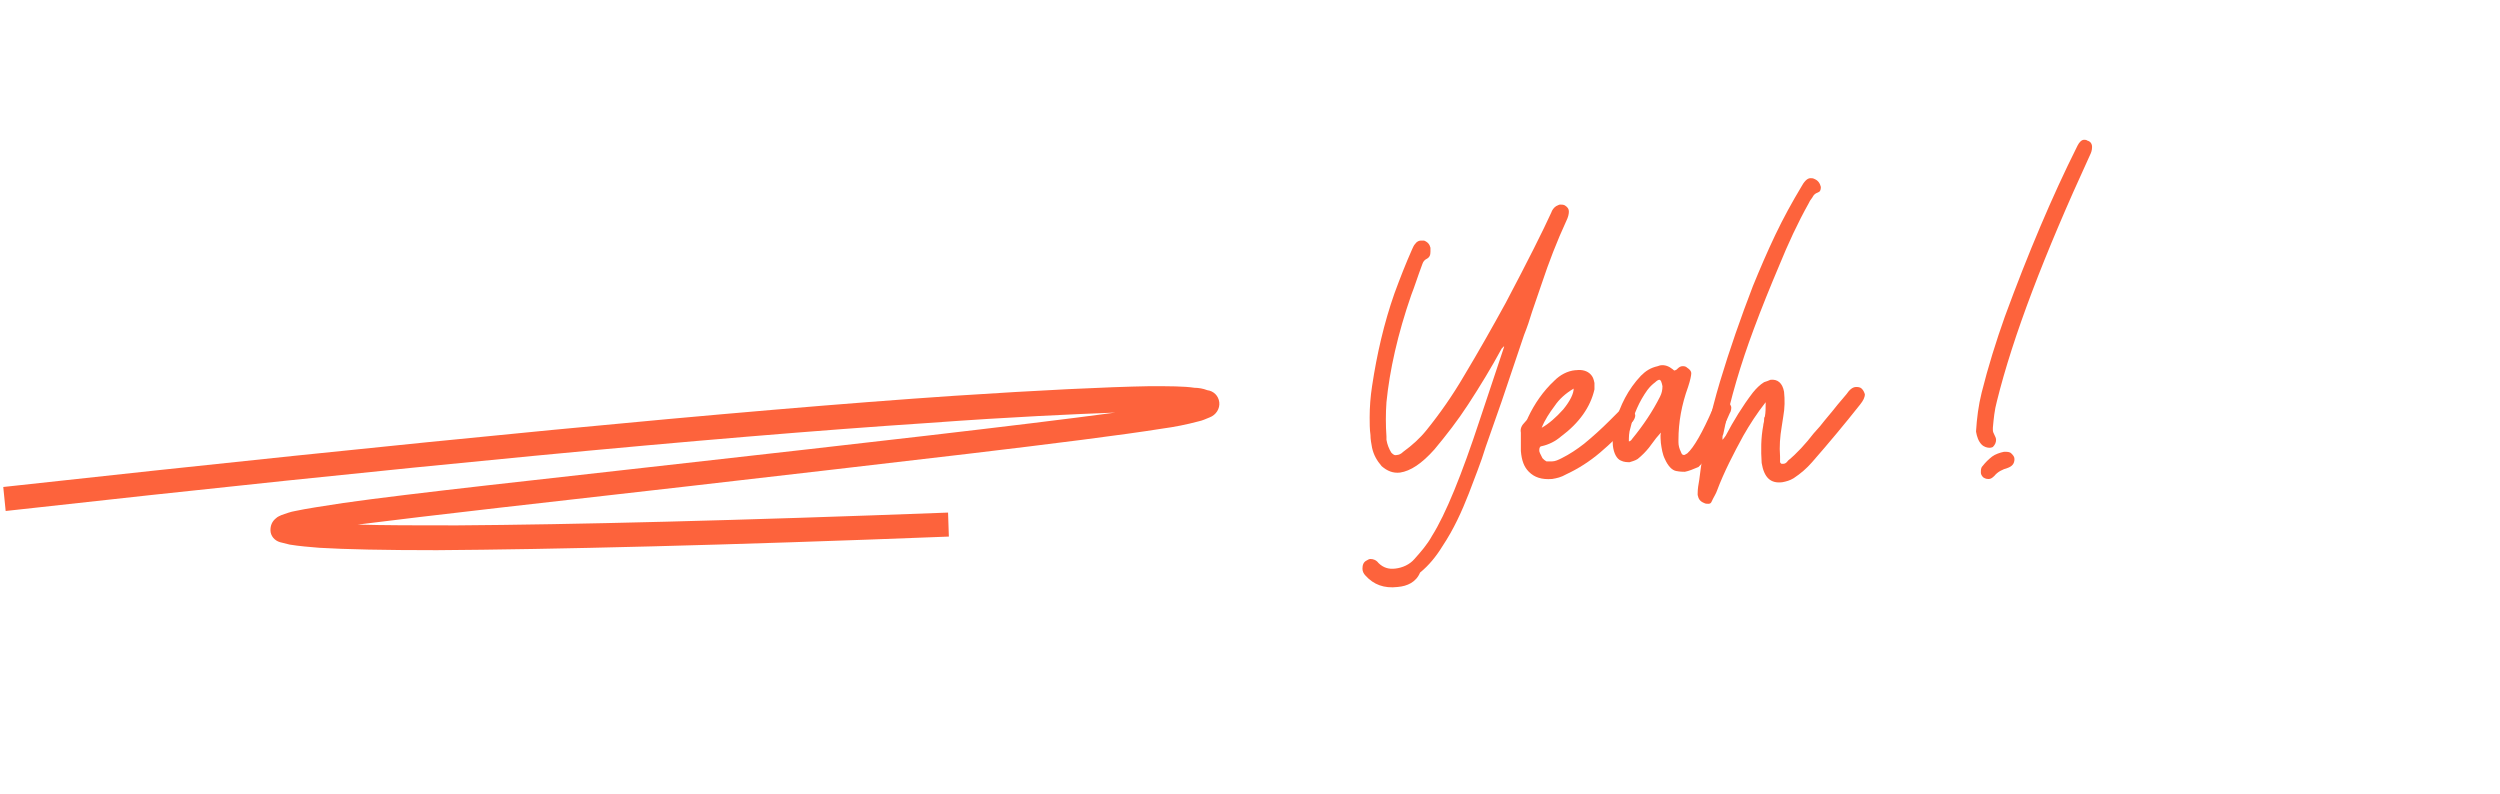 <?xml version="1.0" encoding="utf-8"?><svg version="1.1" id="Calque_1" xmlns="http://www.w3.org/2000/svg" x="0" y="0" width="312.5" height="99.3" viewBox="0 0 312.5 99.3" xml:space="preserve" enable-background="new 0 0 312.5 99.3"><style>.st0{fill:#FD633C;} .st1{enable-background:new ;}</style><g><path class="st0" d="M376.8 290.6l-.3-3c51-5.6 92.2-9.6 118.9-11.4 10.7-.7 18.9-1.1 24.4-1.2 2.4 0 4.3 0 5.6.2.5 0 1.1.1 1.6.3.8.1 1.4.7 1.5 1.5.1.8-.4 1.6-1.2 1.9-.5.2-.9.4-1.4.5-1.5.4-3 .7-4.5.9-10 1.6-35 4.4-59.2 7.2-16.8 1.9-32.7 3.7-41.4 4.8 3.3.1 7.4.1 12.4.1 14.4-.1 35-.6 61.4-1.6l.1 3c-28.1 1.1-49.6 1.6-64 1.7-6.5 0-11.4-.1-14.7-.3-1.2-.1-2.5-.2-3.7-.4l-1.2-.3c-.7-.2-1.2-.8-1.2-1.5 0-.6.2-1.1.7-1.5.2-.2.5-.3.7-.4.6-.2 1.1-.4 1.7-.5 1.4-.3 3.4-.6 6-1 8.4-1.2 25.2-3 42.9-5 20.5-2.3 41.7-4.7 53.6-6.3-5.1.2-12.5.5-23.4 1.3-27.2 1.8-65.9 5.5-115.3 11z" transform="translate(-376.092 -226.727)"/><g class="st1"><path class="st0" d="M550.8 300.1c-1.7.2-3-.3-4-1.4-.3-.3-.4-.6-.4-.9 0-.4.1-.8.5-1 .2-.1.3-.2.5-.2.3 0 .7.1 1 .5.6.6 1.3.8 2.1.7.9-.1 1.8-.5 2.4-1.2.8-.9 1.6-1.8 2.2-2.9 1.7-2.7 3.7-7.6 6-14.6l3-9v-.1l-.3.3c-1.3 2.4-2.7 4.7-4.2 7-1.3 2-2.7 3.8-4.2 5.6-1.6 1.8-3 2.7-4.3 2.9-.9.1-1.6-.2-2.3-.8-.6-.7-1-1.4-1.2-2.3-.1-.5-.2-1.1-.2-1.6-.1-.7-.1-1.5-.1-2.2 0-1.3.1-2.6.3-3.9.6-4 1.5-7.9 2.8-11.6.7-1.9 1.4-3.7 2.2-5.5.1-.2.2-.5.4-.7.2-.3.5-.4.7-.4h.4c.5.2.7.5.8.9v.5c0 .4-.1.7-.5.9-.2.1-.4.3-.5.6-.6 1.6-1 2.9-1.4 3.9-1.7 4.9-2.7 9.4-3.1 13.4-.1 1.4-.1 2.9 0 4.3v.4c.1.6.3 1.1.6 1.6.2.2.4.4.7.3.2 0 .5-.1.8-.4 1.1-.8 2.1-1.7 2.9-2.7 1.7-2.1 3.3-4.4 4.7-6.8 1.8-3 3.5-6 5.2-9.1 2.8-5.3 4.7-9.1 5.7-11.3.1-.3.3-.6.6-.8.2-.1.4-.2.5-.2.2 0 .4 0 .6.1.3.2.5.4.5.8 0 .3-.1.7-.3 1.1-1.2 2.6-2.2 5.2-3.1 7.9l-1.2 3.5c-.3 1-.6 1.9-1 2.9l-2.8 8.3-2 5.7c-.6 2-1.4 3.9-2.1 5.8-.9 2.3-1.9 4.5-3.3 6.6-.8 1.3-1.7 2.4-2.8 3.3-.5 1.2-1.6 1.7-2.8 1.8z" transform="translate(-376.092 -226.727)"/><path class="st0" d="M570.1 286.6c-1.3.1-2.2-.2-2.9-.9-.6-.6-.9-1.4-1-2.6v-2.3c-.1-.5.1-.9.5-1.3.1-.1.3-.3.4-.6.8-1.7 1.9-3.3 3.3-4.6.7-.7 1.6-1.2 2.6-1.3h.1c.8-.1 1.4.1 1.8.5.3.3.4.6.5 1.1v.8c-.5 2.2-1.9 4.2-4.2 5.9-.7.6-1.5 1-2.4 1.2-.2 0-.3.2-.3.5 0 .1 0 .2.1.4l.3.6c.2.2.3.3.5.4h.7c.4 0 .8-.2 1.2-.4 1-.5 1.9-1.1 2.8-1.8 1.1-.9 2.2-1.9 3.2-2.9l1.3-1.3c.2-.2.4-.3.7-.3.2 0 .4 0 .6.1.3.2.5.5.6.8 0 .3-.1.5-.3.8l-.4.4c-1.2 1.2-2.4 2.4-3.7 3.5-1.3 1.1-2.7 2-4.2 2.7-.7.4-1.2.5-1.8.6zm-1.3-6.4c.9-.5 1.8-1.3 2.7-2.3.9-1.1 1.3-2 1.3-2.6-1 .6-1.8 1.3-2.4 2.2-.6.8-1.2 1.7-1.6 2.7z" transform="translate(-376.092 -226.727)"/><path class="st0" d="M586.7 285.7c-.2 0-.6 0-1.1-.1-.5-.1-1-.6-1.4-1.5-.3-.6-.4-1.3-.5-2 0-.4-.1-.8 0-1.3l-.6.7-.9 1.2c-.4.5-.9 1-1.4 1.4-.3.2-.7.3-1 .4-.3 0-.7 0-1.1-.2-.5-.2-.9-.9-1-1.9-.1-1 0-1.9.3-2.8.6-2.2 1.6-4.2 3.2-5.9.6-.6 1.2-1 2.1-1.2l.3-.1c.6-.1 1.1.1 1.6.5.1.1.2.2.3.1.1 0 .2-.1.3-.2.2-.2.4-.3.6-.3.2 0 .4 0 .6.2.3.2.5.4.5.7 0 .2-.1.8-.4 1.7-.8 2.2-1.2 4.4-1.2 6.6v.3c0 .4.1.8.3 1.2.1.3.2.4.4.4.1 0 .2-.1.4-.2.8-.7 1.9-2.6 3.2-5.6.1-.3.3-.6.6-.8.2-.1.4-.2.6-.2.2 0 .4 0 .6.1.3.2.4.4.5.7 0 .2 0 .5-.2.8-1.5 3.5-2.8 5.7-3.9 6.7-.7.3-1.2.5-1.7.6zm-7-3.8c.1 0 .3-.1.4-.3 1.4-1.7 2.6-3.5 3.5-5.3.2-.4.3-.8.3-1.3-.1-.5-.2-.8-.4-.8-.1 0-.3.1-.5.3-.4.3-.7.6-1 1-1 1.4-1.7 3-2.1 4.7-.2.6-.2 1.2-.2 1.7z" transform="translate(-376.092 -226.727)"/><path class="st0" d="M589.6 289.7c-.2 0-.3 0-.5-.1-.5-.2-.7-.5-.8-1v-.2c0-.6.1-1.1.2-1.7.5-4.2 1.4-8.3 2.6-12.3 1.2-4 2.6-8 4.1-11.9.9-2.2 1.8-4.3 2.8-6.4 1-2.1 2.1-4.1 3.3-6.1.1-.2.3-.5.5-.7s.4-.3.6-.3c.2 0 .3 0 .5.1.5.2.7.6.8 1 0 .4-.1.6-.4.7-.3.1-.5.3-.6.5s-.3.4-.4.6l-.1.2c-1.4 2.5-2.6 5.1-3.7 7.8-1.1 2.6-2.2 5.3-3.2 8-1.6 4.3-2.9 8.6-3.8 13.1-.1.2-.1.3-.1.5v.2c.1-.1.2-.2.4-.5 1-1.9 2.1-3.7 3.4-5.4.4-.5.9-1 1.4-1.3.3-.1.6-.2.8-.3.9-.1 1.5.4 1.7 1.5.1 1 .1 2-.1 3.1l-.2 1.3c-.2 1.2-.3 2.4-.2 3.7v.7s.1.2.2.2h.2c.2 0 .4-.1.6-.4 1.1-.9 2.2-2.1 3.2-3.4l.8-.9c.7-.9 1.5-1.8 2.2-2.7l1.1-1.3c.4-.6.8-.9 1.2-.9.2 0 .5 0 .7.2.2.2.3.4.4.7 0 .4-.2.8-.6 1.3-1.9 2.4-3.9 4.8-6 7.2-.7.8-1.4 1.4-2.3 2-.5.3-.9.4-1.4.5-1.5.2-2.3-.6-2.6-2.4-.1-1.6-.1-3.1.2-4.7 0-.2.1-.4.1-.6 0-.2 0-.4.1-.5.1-.5.1-1.1.1-1.8-1.1 1.4-2 2.8-2.8 4.2-1.2 2.2-2.4 4.5-3.3 6.9-.1.3-.3.6-.5 1s-.2.6-.6.6z" transform="translate(-376.092 -226.727)"/><path class="st0" d="M624.8 282.7c-.3 0-.7-.1-1-.4-.4-.4-.6-1-.7-1.6v-.1c.1-1.6.3-3.2.7-4.8.8-3.2 1.8-6.4 2.9-9.5 2.9-7.9 5.9-15 9-21.2l.1-.2c.2-.4.5-.7.8-.7.1 0 .3 0 .4.1.4.1.6.4.6.8s-.1.7-.3 1.1c-5.7 12.4-9.6 22.6-11.6 30.7-.3 1.1-.4 2.2-.5 3.3v.3c0 .2.1.4.2.6.1.2.2.4.2.6 0 .3-.1.6-.4.9 0 0-.2.1-.4.1zm-.1 3.9c-.2 0-.4 0-.7-.2-.2-.2-.3-.4-.3-.6 0-.3 0-.6.2-.8.4-.5.7-.8 1.2-1.2.4-.3 1-.5 1.5-.6.4 0 .7 0 .9.2.2.2.4.4.4.7 0 .6-.3.9-.8 1.1-.7.2-1.3.5-1.7 1-.3.3-.5.4-.7.4z" transform="translate(-376.092 -226.727)"/></g></g></svg>
